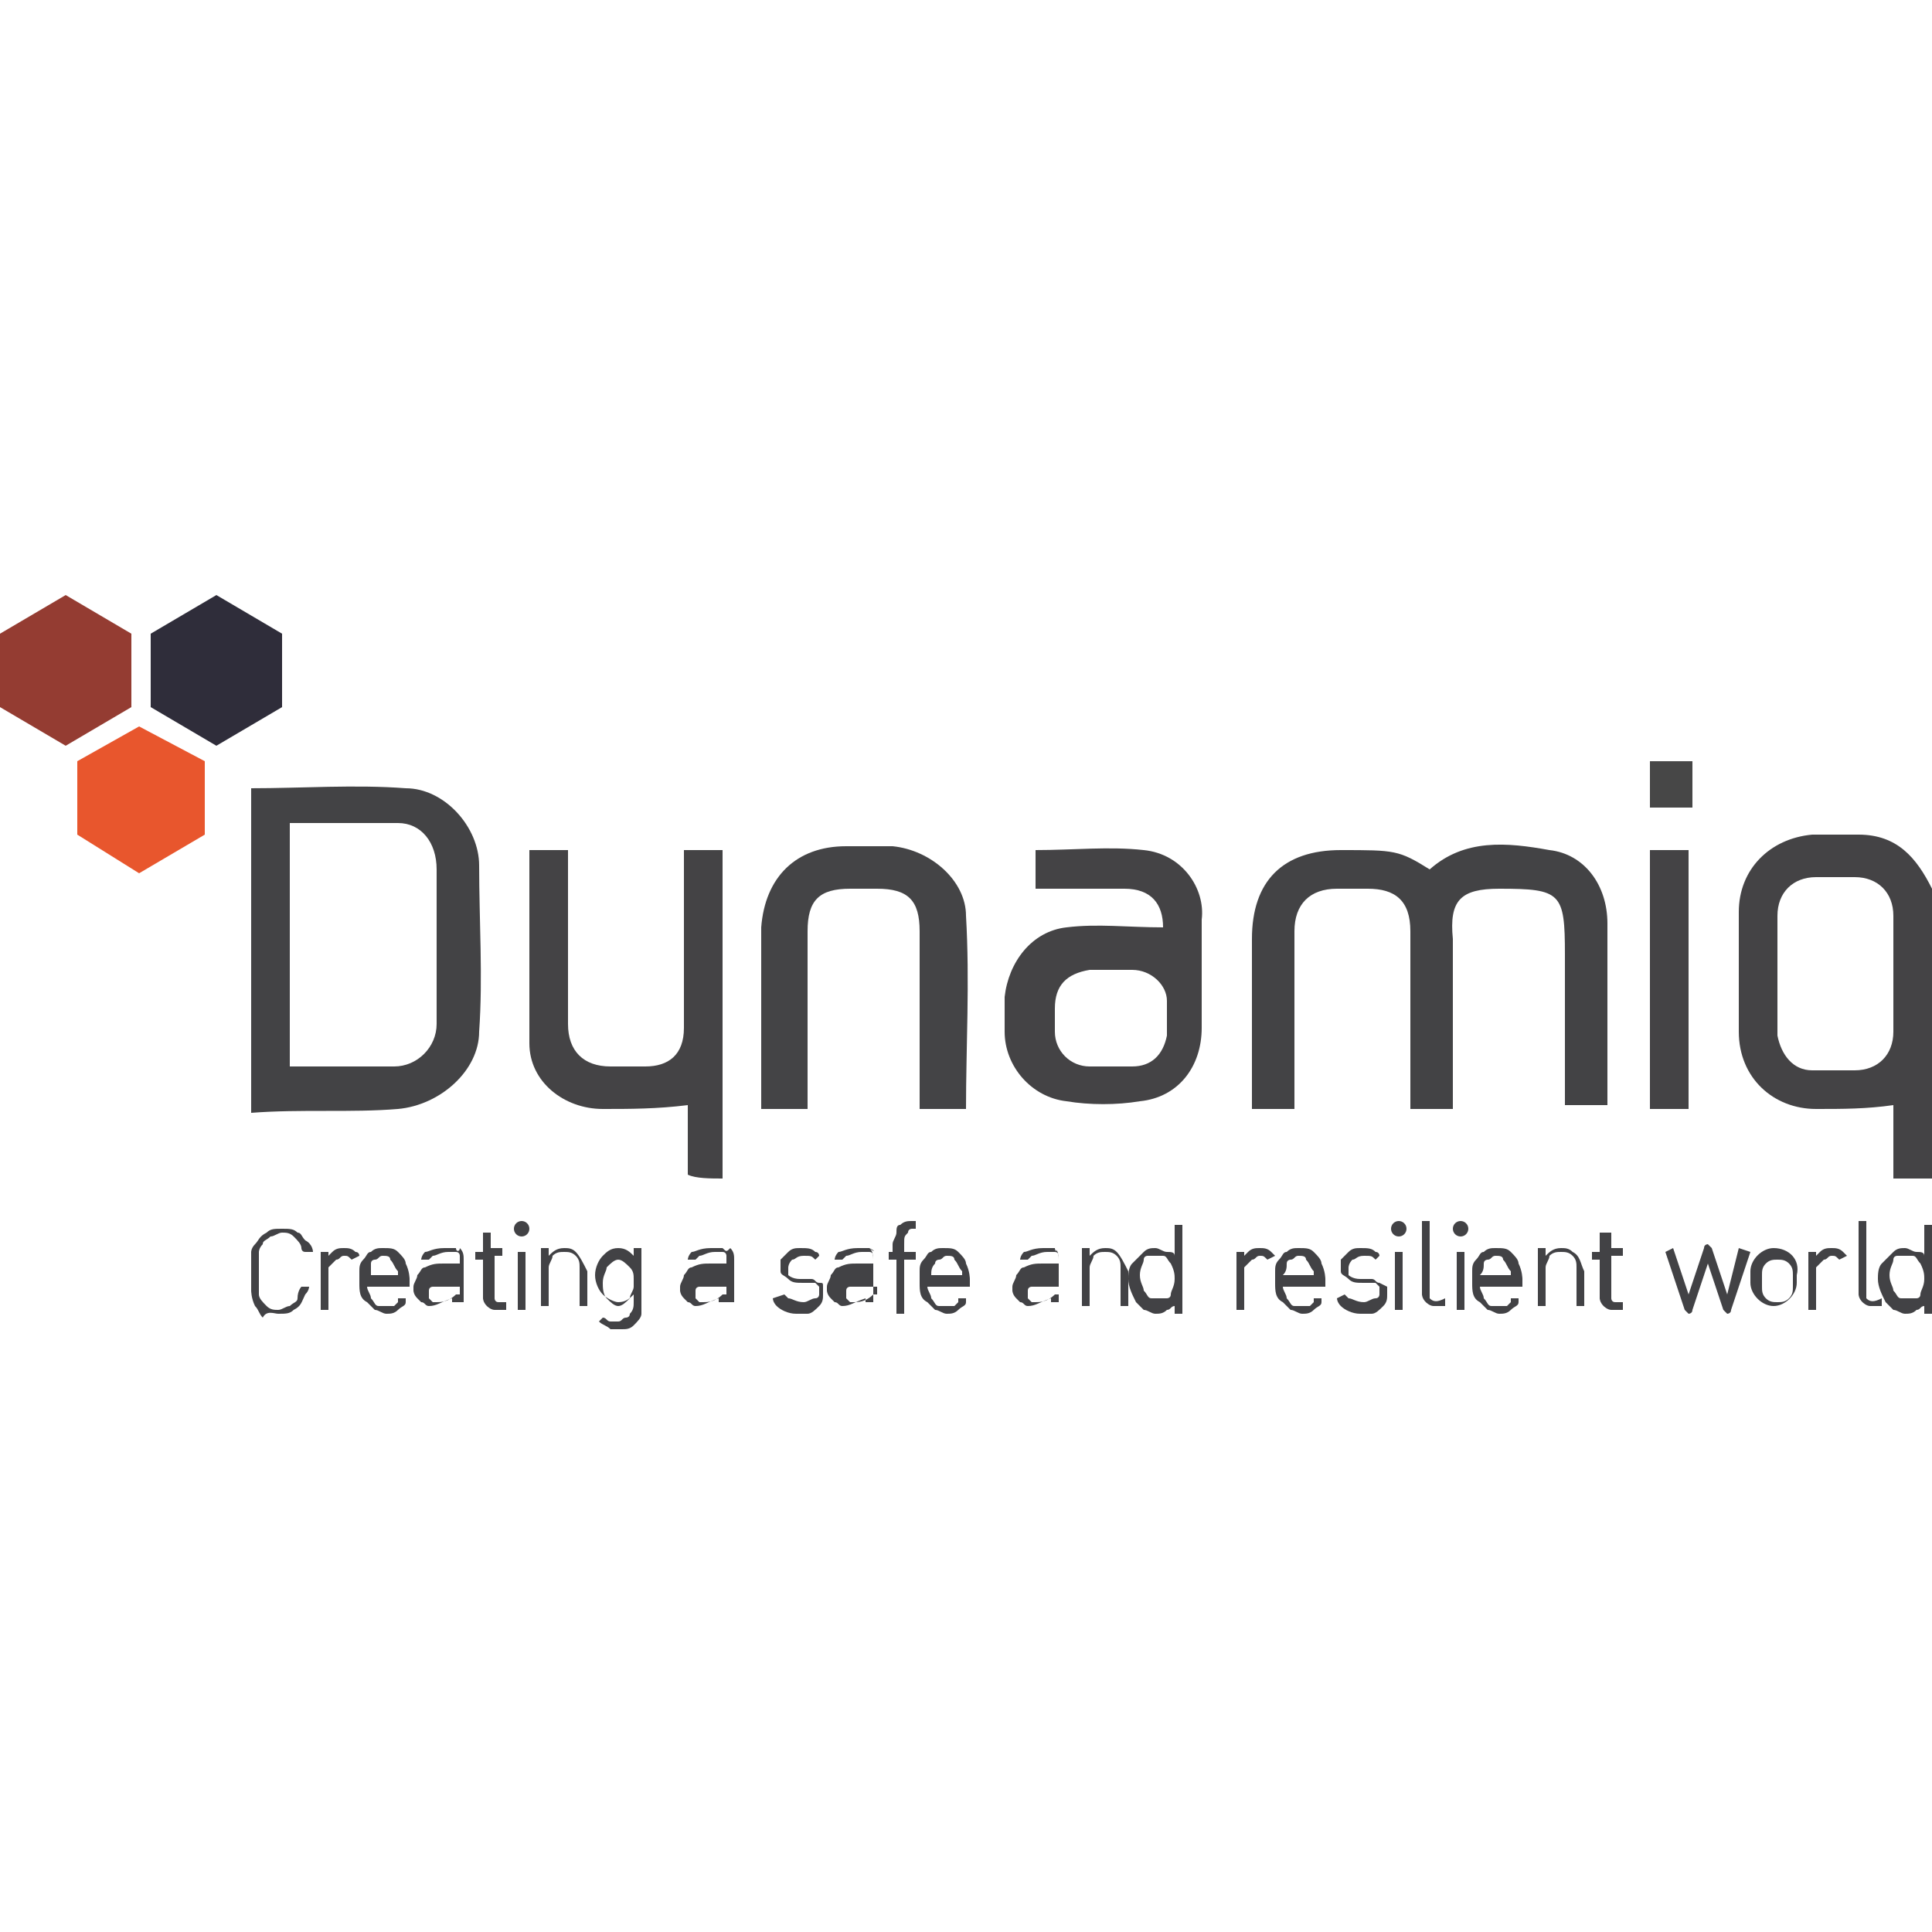 <?xml version="1.0" encoding="UTF-8"?>
<svg xmlns="http://www.w3.org/2000/svg" version="1.0" id="Layer_1" x="0" y="0" viewBox="0 0 50 50" style="enable-background:new 0 0 50 50" xml:space="preserve">
  <style>.st0{fill:none}.st4{fill:#434345}.st5{fill:#444345}.st8{fill:#424245}</style>
  <switch>
    <g>
      <path class="st0" d="M26.7 33.2c-.1 0-.1.1-.1.1v.2s0 .1.1.1h.1c.1 0 .3 0 .5-.2V33h-.4c-.1.1-.2.1-.2.2zM24.9 32.9c0-.1-.1-.2-.2-.3-.1 0-.1-.1-.2-.1s-.2 0-.2.1c-.1 0-.1.1-.1.1 0 .1-.1.2-.1.3l.8-.1zM30.1 32.6h-.4l-.1.1c-.1.1-.1.3-.1.4 0 .1 0 .3.1.4 0 .1.1.2.2.2h.4l.1-.1c.1-.1.1-.3.1-.4v-.1c0-.1 0-.2-.1-.3 0-.1-.1-.2-.2-.2zM34.1 32.9c0-.1-.1-.2-.2-.3-.1 0-.1-.1-.2-.1s-.2 0-.2.1c-.1 0-.1.1-.1.1 0 .1-.1.2-.1.3l.8-.1zM29.3 25.1h-1.1c-.6 0-.9.4-.9 1v.6c0 .5.4.9.9.9h1.1c.5 0 .8-.4.9-.8v-.9c-.1-.5-.5-.8-.9-.8zM18.1 33.2c-.1 0-.1.1-.1.1v.2s0 .1.1.1h.1c.1 0 .3 0 .5-.2V33h-.4c0 .1-.1.1-.2.2zM10.3 27.6c.6 0 1.1-.5 1.1-1.1v-4c0-.6-.4-1.1-1-1.2-.9-.1-1.9 0-2.8 0v6.3c.9 0 1.8.1 2.7 0zM21.9 33.2c-.1 0-.1.1-.1.1v.2s0 .1.1.1h.1c.1 0 .3 0 .5-.2V33h-.4c0 .1-.1.1-.2.2zM10.4 32.9c0-.1-.1-.2-.2-.3-.1 0-.1-.1-.2-.1s-.2 0-.2.1c-.1 0-.1.1-.1.1 0 .1-.1.2-.1.3l.8-.1zM39.2 32.9c0-.1-.1-.2-.2-.3-.1 0-.1-.1-.2-.1s-.2 0-.2.1c-.1 0-.1.1-.1.1 0 .1-.1.2-.1.3l.8-.1zM11.2 33.2c-.1 0-.1.1-.1.1v.2s0 .1.1.1h.1c.1 0 .3 0 .5-.2V33h-.4l-.2.2zM16 32.5c-.1 0-.2.1-.3.2-.1.1-.1.3-.1.4 0 .2.1.3.1.4.1.1.2.2.3.2.1 0 .2-.1.3-.2.1-.1.1-.2.1-.3v-.4c0-.1-.1-.2-.1-.3-.1.1-.2 0-.3 0zM48 22.7h-1c-.6 0-.9.4-1 1v3.1c0 .5.4.8.9.9H48c.6 0 1-.4 1-1v-3c0-.6-.4-1-1-1zM49.5 32.6h-.4l-.1.1v.4c0 .1 0 .3.1.4 0 .1.1.2.2.2h.4l.1-.1c.1-.1.1-.3.1-.4v-.1c0-.1 0-.2-.1-.3-.1-.1-.2-.2-.3-.2zM45.9 32.5c-.1 0-.2 0-.3.1-.1.1-.1.2-.1.3v.3c0 .1 0 .2.1.3.1.1.2.1.3.1.1 0 .2 0 .3-.1.1-.1.1-.2.1-.3V33c0-.1 0-.2-.1-.3 0-.1-.1-.2-.3-.2z"></path>
      <path style="fill:#943c32" d="m3.4 16.4-1.7-1-1.7 1v1.9l1.7 1 1.7-1z"></path>
      <path style="fill:#e8562d" d="M2 19.7v1.9l1.6 1 1.7-1v-1.9l-1.7-.9z"></path>
      <path style="fill:#2f2d3a" d="m7.3 16.4-1.7-1-1.7 1v1.9l1.7 1 1.7-1z"></path>
      <path class="st4" d="M38.8 23c1.6 0 1.7.1 1.7 1.7v3.9h1.1v-4.7c0-1-.6-1.8-1.5-1.9-1.1-.2-2.2-.3-3.1.5-.8-.5-.9-.5-2.3-.5-1.5 0-2.3.8-2.3 2.3v4.4h1.1V24.1c0-.7.4-1.1 1.1-1.1h.8c.7 0 1.1.3 1.1 1.1v4.6h1.1v-4.4c-.1-1 .2-1.3 1.2-1.3z"></path>
      <path class="st5" d="M18.7 30.5V22h-1v4.6c0 .7-.4 1-1 1h-.9c-.7 0-1.1-.4-1.1-1.1V22h-1v5c0 1 .9 1.7 1.9 1.7.7 0 1.4 0 2.2-.1v1.8c.2.1.6.1.9.1z"></path>
      <path d="M25 23.7c0-.9-.9-1.7-1.9-1.8h-1.2c-1.3 0-2.1.8-2.2 2.1v4.7h1.2v-4.6c0-.8.3-1.1 1.1-1.1h.7c.8 0 1.1.3 1.1 1.1v4.6H25c0-1.6.1-3.3 0-5z" style="fill:#444446"></path>
      <path class="st5" d="M43.7 22h-1v6.7h1V22z"></path>
      <path d="M43.8 19.7h-1.1v1.2h1.1v-1.2z" style="fill:#474747"></path>
      <path class="st5" d="M48.1 21.6h-1.2c-1.1.1-1.9.9-1.9 2v3.1c0 1.2.9 2 2 2 .7 0 1.3 0 2-.1v1.9h1V23c-.4-.8-.9-1.4-1.9-1.4zm.9 5.1c0 .6-.4 1-1 1h-1.1c-.5 0-.8-.4-.9-.9v-3.1c0-.6.4-1 1-1h1c.6 0 1 .4 1 1v3z"></path>
      <path class="st4" d="M10.3 28.7c1.1-.1 2.1-1 2.1-2 .1-1.4 0-2.9 0-4.3 0-1-.9-2-1.9-2-1.3-.1-2.7 0-4 0v8.4c1.3-.1 2.6 0 3.8-.1zm-2.8-7.4h2.8c.6 0 1 .5 1 1.2v4c0 .6-.5 1.1-1.1 1.1H7.5v-6.3z"></path>
      <path class="st5" d="M29.6 22c-.9-.1-1.8 0-2.8 0v1h2.3c.7 0 1 .4 1 1-.9 0-1.7-.1-2.5 0-.9.1-1.5.9-1.6 1.8v.9c0 .9.7 1.7 1.6 1.8.6.1 1.3.1 1.9 0 1-.1 1.6-.9 1.6-1.9v-2.8c.1-.8-.5-1.7-1.5-1.8zm.6 4.8c-.1.5-.4.8-.9.8h-1.1c-.5 0-.9-.4-.9-.9v-.6c0-.6.3-.9.9-1h1.1c.5 0 .9.4.9.8v.9z"></path>
      <path class="st8" d="M7.8 33.3s-.1.1-.1.3c0 .1-.1.1-.2.2-.1 0-.2.1-.3.1-.1 0-.2 0-.3-.1-.1-.1-.2-.2-.2-.3v-1.1s0-.1.1-.2c0-.1.1-.1.2-.2.1 0 .2-.1.3-.1.1 0 .2 0 .3.1.1.1.2.2.2.3 0 0 0 .1.1.1h.2s0-.2-.2-.3c-.1-.1-.1-.2-.2-.2-.1-.1-.2-.1-.4-.1s-.3 0-.4.1c-.2.1-.2.2-.3.3-.1.1-.1.2-.1.2v1s0 .2.1.4c.1.1.1.2.2.3.1-.2.3-.1.4-.1.2 0 .3 0 .4-.1.2-.1.2-.2.3-.4.1-.1.1-.2.1-.2h-.2zM9.2 32.4c-.1-.1-.2-.1-.3-.1-.1 0-.2 0-.3.1l-.1.1v-.1h-.2v1.5h.2v-1.1l.2-.2c.1 0 .1-.1.2-.1s.1 0 .2.1l.2-.1s0-.1-.1-.1zM10.6 33.2v-.1s0-.2-.1-.4c0-.1-.1-.2-.2-.3-.1-.1-.2-.1-.4-.1-.1 0-.2 0-.3.1-.1 0-.1.1-.2.2s-.1.2-.1.3v.3c0 .2 0 .4.2.5l.2.2c.1 0 .2.1.3.1.1 0 .2 0 .3-.1.1-.1.2-.1.2-.2v-.1h-.2v.1l-.1.1h-.4c-.1 0-.1-.1-.2-.2 0-.1-.1-.2-.1-.3h1.1zm-1-.5c0-.1.1-.1.1-.1.1 0 .1-.1.2-.1s.2 0 .2.1c.1.1.1.2.2.3v.1h-.7v-.3zM32.9 32.4c-.1-.1-.2-.1-.3-.1-.1 0-.2 0-.3.1l-.1.1v-.1H32v1.5h.2v-1.1l.2-.2c.1 0 .1-.1.2-.1s.1 0 .2.1l.2-.1-.1-.1zM47.7 32.4c-.1-.1-.2-.1-.3-.1-.1 0-.2 0-.3.1l-.1.1v-.1h-.2v1.5h.2v-1.1l.2-.2c.1 0 .1-.1.2-.1s.1 0 .2.1l.2-.1-.1-.1zM34.3 33.2v-.1s0-.2-.1-.4c0-.1-.1-.2-.2-.3-.1-.1-.2-.1-.4-.1-.1 0-.2 0-.3.1-.1 0-.1.1-.2.2s-.1.2-.1.3v.3c0 .2 0 .4.2.5l.2.2c.1 0 .2.1.3.1.1 0 .2 0 .3-.1.1-.1.2-.1.2-.2v-.1H34v.1l-.1.1h-.4c-.1 0-.1-.1-.2-.2 0-.1-.1-.2-.1-.3h1.1zm-1-.5c0-.1.1-.1.1-.1.1 0 .1-.1.2-.1s.2 0 .2.1c.1.1.1.2.2.3v.1h-.8c.1-.1.1-.2.1-.3zM39.4 33.2v-.1s0-.2-.1-.4c0-.1-.1-.2-.2-.3-.1-.1-.2-.1-.4-.1-.1 0-.2 0-.3.1-.1 0-.1.1-.2.2s-.1.2-.1.3v.3c0 .2 0 .4.2.5l.2.2c.1 0 .2.1.3.1.1 0 .2 0 .3-.1.1-.1.2-.1.2-.2v-.1h-.2v.1l-.1.1h-.4c-.1 0-.1-.1-.2-.2 0-.1-.1-.2-.1-.3h1.1zm-1-.5c0-.1.1-.1.1-.1.1 0 .1-.1.2-.1s.2 0 .2.1c.1.1.1.2.2.3v.1h-.8c.1-.1.1-.2.1-.3zM25.1 33.2v-.1s0-.2-.1-.4c0-.1-.1-.2-.2-.3-.1-.1-.2-.1-.4-.1-.1 0-.2 0-.3.1-.1 0-.1.1-.2.2s-.1.2-.1.3v.3c0 .2 0 .4.2.5l.2.2c.1 0 .2.1.3.1.1 0 .2 0 .3-.1.1-.1.2-.1.2-.2v-.1h-.2v.1l-.1.1h-.4c-.1 0-.1-.1-.2-.2 0-.1-.1-.2-.1-.3h1.1zm-.9-.5c0-.1.1-.1.1-.1.1 0 .1-.1.2-.1s.2 0 .2.1c.1.1.1.2.2.3v.1h-.8c0-.1 0-.2.1-.3zM11.8 32.3h-.3c-.3 0-.4.1-.5.1-.1.1-.1.2-.1.2h.2l.1-.1c.1 0 .2-.1.4-.1h.2c.1 0 .1.1.1.1v.2h-.4c-.2 0-.3 0-.5.1-.1 0-.1.1-.2.2 0 .1-.1.2-.1.3v.1s0 .1.1.2l.1.1c.1 0 .1.1.2.1.2 0 .3-.1.6-.2v.1h.3v-1.1c0-.1 0-.2-.1-.3 0 .1-.1.1-.1 0zm0 1.2c-.2.2-.4.2-.5.2h-.1l-.1-.1v-.2c0-.1.1-.1.1-.1h.7v.2zM18.7 32.3h-.3c-.3 0-.4.1-.5.1-.1.1-.1.2-.1.2h.2l.1-.1c.1 0 .2-.1.4-.1h.2c.1 0 .1.1.1.1v.2h-.4c-.2 0-.3 0-.5.1-.1 0-.1.1-.2.2 0 .1-.1.2-.1.3v.1s0 .1.1.2l.1.1c.1 0 .1.1.2.1.2 0 .3-.1.6-.2v.1h.4v-1.1c0-.1 0-.2-.1-.3-.1.1-.1.1-.2 0zm0 1.2c-.2.2-.4.2-.5.2h-.1l-.1-.1v-.2c0-.1.1-.1.1-.1h.7v.2zM22.5 32.3h-.3c-.3 0-.4.1-.5.1-.1.1-.1.2-.1.2h.2l.1-.1c.1 0 .2-.1.4-.1h.2c.1 0 .1.1.1.1v.2h-.4c-.2 0-.3 0-.5.1-.1 0-.1.1-.2.2 0 .1-.1.2-.1.3v.1s0 .1.1.2l.1.1c.1 0 .1.1.2.1.2 0 .3-.1.6-.2v.1h.2v-1.1c0-.1 0-.2-.1-.3.2.1.1.1 0 0zm.1 1.2c-.2.2-.4.2-.5.2H22l-.1-.1v-.2c0-.1.1-.1.1-.1h.7v.2zM27.3 32.3H27c-.3 0-.4.1-.5.1-.1.1-.1.2-.1.2h.2l.1-.1c.1 0 .2-.1.4-.1h.2c.1 0 .1.1.1.1v.2H27c-.2 0-.3 0-.5.1-.1 0-.1.1-.2.2 0 .1-.1.2-.1.3v.1s0 .1.1.2l.1.1c.1 0 .1.1.2.1.2 0 .3-.1.6-.2v.1h.2v-1.1c0-.1 0-.2-.1-.3.1.1 0 .1 0 0zm0 1.2c-.2.2-.4.2-.5.2h-.1l-.1-.1v-.2c0-.1.1-.1.1-.1h.7v.2zM12.7 31.9h-.2v.5h-.2v.2h.2v1s0 .1.1.2c0 0 .1.1.2.1h.3v-.2h-.2c-.1 0-.1-.1-.1-.1v-1.1h.2v-.2h-.3v-.4zM41.6 31.9h-.2v.5h-.2v.2h.2v1s0 .1.1.2c0 0 .1.1.2.1h.3v-.2h-.2c-.1 0-.1-.1-.1-.1v-1.1h.3v-.2h-.3v-.4zM13.4 32.4h.2v1.5h-.2z"></path>
      <circle class="st8" cx="13.5" cy="31.8" r=".2"></circle>
      <path class="st8" d="M36.1 32.4h.2v1.5h-.2z"></path>
      <circle class="st8" cx="36.2" cy="31.8" r=".2"></circle>
      <path class="st8" d="M37.7 32.4h.2v1.5h-.2z"></path>
      <circle class="st8" cx="37.8" cy="31.8" r=".2"></circle>
      <path class="st8" d="M16.6 32.3h-.2v.2c-.1-.1-.2-.2-.4-.2s-.3.1-.4.2c-.1.1-.2.3-.2.5s.1.4.2.5c.1.1.3.2.4.2.2 0 .3-.1.4-.2v.2c0 .1 0 .2-.1.3 0 .1-.1.1-.1.1-.1 0-.1.1-.2.1h-.2c-.1 0-.1-.1-.2-.1l-.1.1c.1.1.2.1.3.2H16.1c.1 0 .2 0 .3-.1.1-.1.2-.2.2-.3v-1.7zm-.2 1c0 .1-.1.2-.1.3-.1.1-.2.2-.3.2-.1 0-.2-.1-.3-.2-.1-.1-.1-.3-.1-.4 0-.2.1-.3.1-.4.1-.1.2-.2.3-.2.1 0 .2.1.3.2.1.1.1.2.1.3v.2zM14.9 32.4c-.1-.1-.2-.1-.3-.1-.2 0-.3.1-.4.2v-.2H14v1.5h.2v-1c0-.1.1-.2.1-.3.1-.1.2-.1.3-.1.1 0 .2 0 .3.1.1.1.1.2.1.3v1h.2v-.9c-.1-.2-.2-.4-.3-.5zM28.9 32.4c-.1-.1-.2-.1-.3-.1-.2 0-.3.1-.4.2v-.2H28v1.5h.2v-1c0-.1.1-.2.1-.3.1-.1.2-.1.3-.1.1 0 .2 0 .3.1.1.1.1.2.1.3v1h.2v-.9c-.1-.2-.2-.4-.3-.5zM40.7 32.4c-.1-.1-.2-.1-.3-.1-.2 0-.3.1-.4.2v-.2h-.2v1.5h.2v-1c0-.1.1-.2.1-.3.1-.1.2-.1.3-.1.1 0 .2 0 .3.1.1.1.1.2.1.3v1h.2v-.9c-.1-.2-.1-.4-.3-.5zM21.2 33.2c-.1 0-.1-.1-.2-.1h-.3c-.2 0-.3-.1-.3-.1v-.2s0-.1.1-.2c.1 0 .1-.1.3-.1.2 0 .2 0 .3.1l.1-.1s0-.1-.1-.1c-.1-.1-.2-.1-.4-.1-.1 0-.2 0-.3.1l-.2.2V32.9c0 .1.1.1.2.2s.2.1.4.1H21.1l.1.1v.2s0 .1-.1.1-.2.1-.3.1c-.2 0-.3-.1-.4-.1l-.1-.1h-.1.1l-.3.1s0 .1.1.2.3.2.5.2h.3c.1 0 .2-.1.3-.2.1-.1.1-.2.1-.3v-.2c0-.1 0-.1-.1-.1zM35.7 33.2c-.1 0-.1-.1-.2-.1h-.3c-.2 0-.3-.1-.3-.1v-.2s0-.1.1-.2c.1 0 .1-.1.3-.1.2 0 .2 0 .3.1l.1-.1s0-.1-.1-.1c-.1-.1-.2-.1-.4-.1-.1 0-.2 0-.3.1l-.2.2V32.9c0 .1.1.1.2.2s.2.1.4.1H35.6l.1.1v.2s0 .1-.1.1-.2.1-.3.1c-.2 0-.3-.1-.4-.1l-.1-.1h-.1.1l-.2.1s0 .1.1.2.3.2.5.2h.3c.1 0 .2-.1.3-.2.1-.1.1-.2.1-.3v-.2l-.2-.1zM23.5 31.9c0-.1.1-.1.1-.1h.1v-.2h-.1c-.1 0-.2 0-.3.1-.1 0-.1.1-.1.2s-.1.2-.1.3v.2H23v.2h.2V34h.2v-1.4h.3v-.2h-.3v-.2c0-.2 0-.2.1-.3z"></path>
      <path class="st8" d="M30.4 32.5c0-.1-.1-.1-.2-.1s-.2-.1-.3-.1c-.1 0-.2 0-.3.1l-.3.3c-.1.1-.1.3-.1.4 0 .2.1.4.2.6l.2.2c.1 0 .2.1.3.1.1 0 .2 0 .3-.1.1 0 .1-.1.2-.1v.2h.2v-2.3h-.2v.8zm0 .6c0 .2-.1.3-.1.4 0 .1-.1.1-.1.1h-.4c-.1 0-.1-.1-.2-.2 0-.1-.1-.2-.1-.4s.1-.3.1-.4c0-.1.1-.1.1-.1h.4c.1 0 .1.1.2.2.1.2.1.3.1.4zM49.8 32.5c0-.1-.1-.1-.2-.1s-.2-.1-.3-.1c-.1 0-.2 0-.3.1l-.3.3c-.1.1-.1.3-.1.4 0 .2.1.4.2.6l.2.2c.1 0 .2.1.3.1.1 0 .2 0 .3-.1.1 0 .1-.1.2-.1v.2h.2v-2.3h-.2v.8zm0 .6c0 .2-.1.3-.1.4 0 .1-.1.1-.1.1h-.4c-.1 0-.1-.1-.2-.2 0-.1-.1-.2-.1-.4s.1-.3.1-.4c0-.1.1-.1.1-.1h.4c.1 0 .1.1.2.2.1.2.1.3.1.4zM37 33.6v-2h-.2v1.9s0 .1.1.2c0 0 .1.1.2.1h.3v-.2c-.2.1-.3.1-.4 0z"></path>
      <path class="st8" d="M48.3 33.6v-2h-.2v1.9s0 .1.1.2c0 0 .1.1.2.1h.3v-.2c-.2.1-.3.1-.4 0zM44.7 33.5l-.4-1.2-.1-.1s-.1 0-.1.1l-.4 1.2-.4-1.2-.2.1.5 1.5.1.1s.1 0 .1-.1l.4-1.2.4 1.2.1.1s.1 0 .1-.1l.5-1.5-.3-.1-.3 1.2zM45.9 32.3c-.3 0-.6.3-.6.6v.3c0 .3.3.6.6.6s.6-.3.6-.6V33c.1-.4-.2-.7-.6-.7zm.5 1c0 .1 0 .2-.1.3-.1.1-.2.1-.3.1-.1 0-.2 0-.3-.1-.1-.1-.1-.2-.1-.3V33c0-.1 0-.2.1-.3.1-.1.2-.1.3-.1.1 0 .2 0 .3.1.1.1.1.2.1.3v.3z"></path>
    </g>
  </switch>
</svg>
